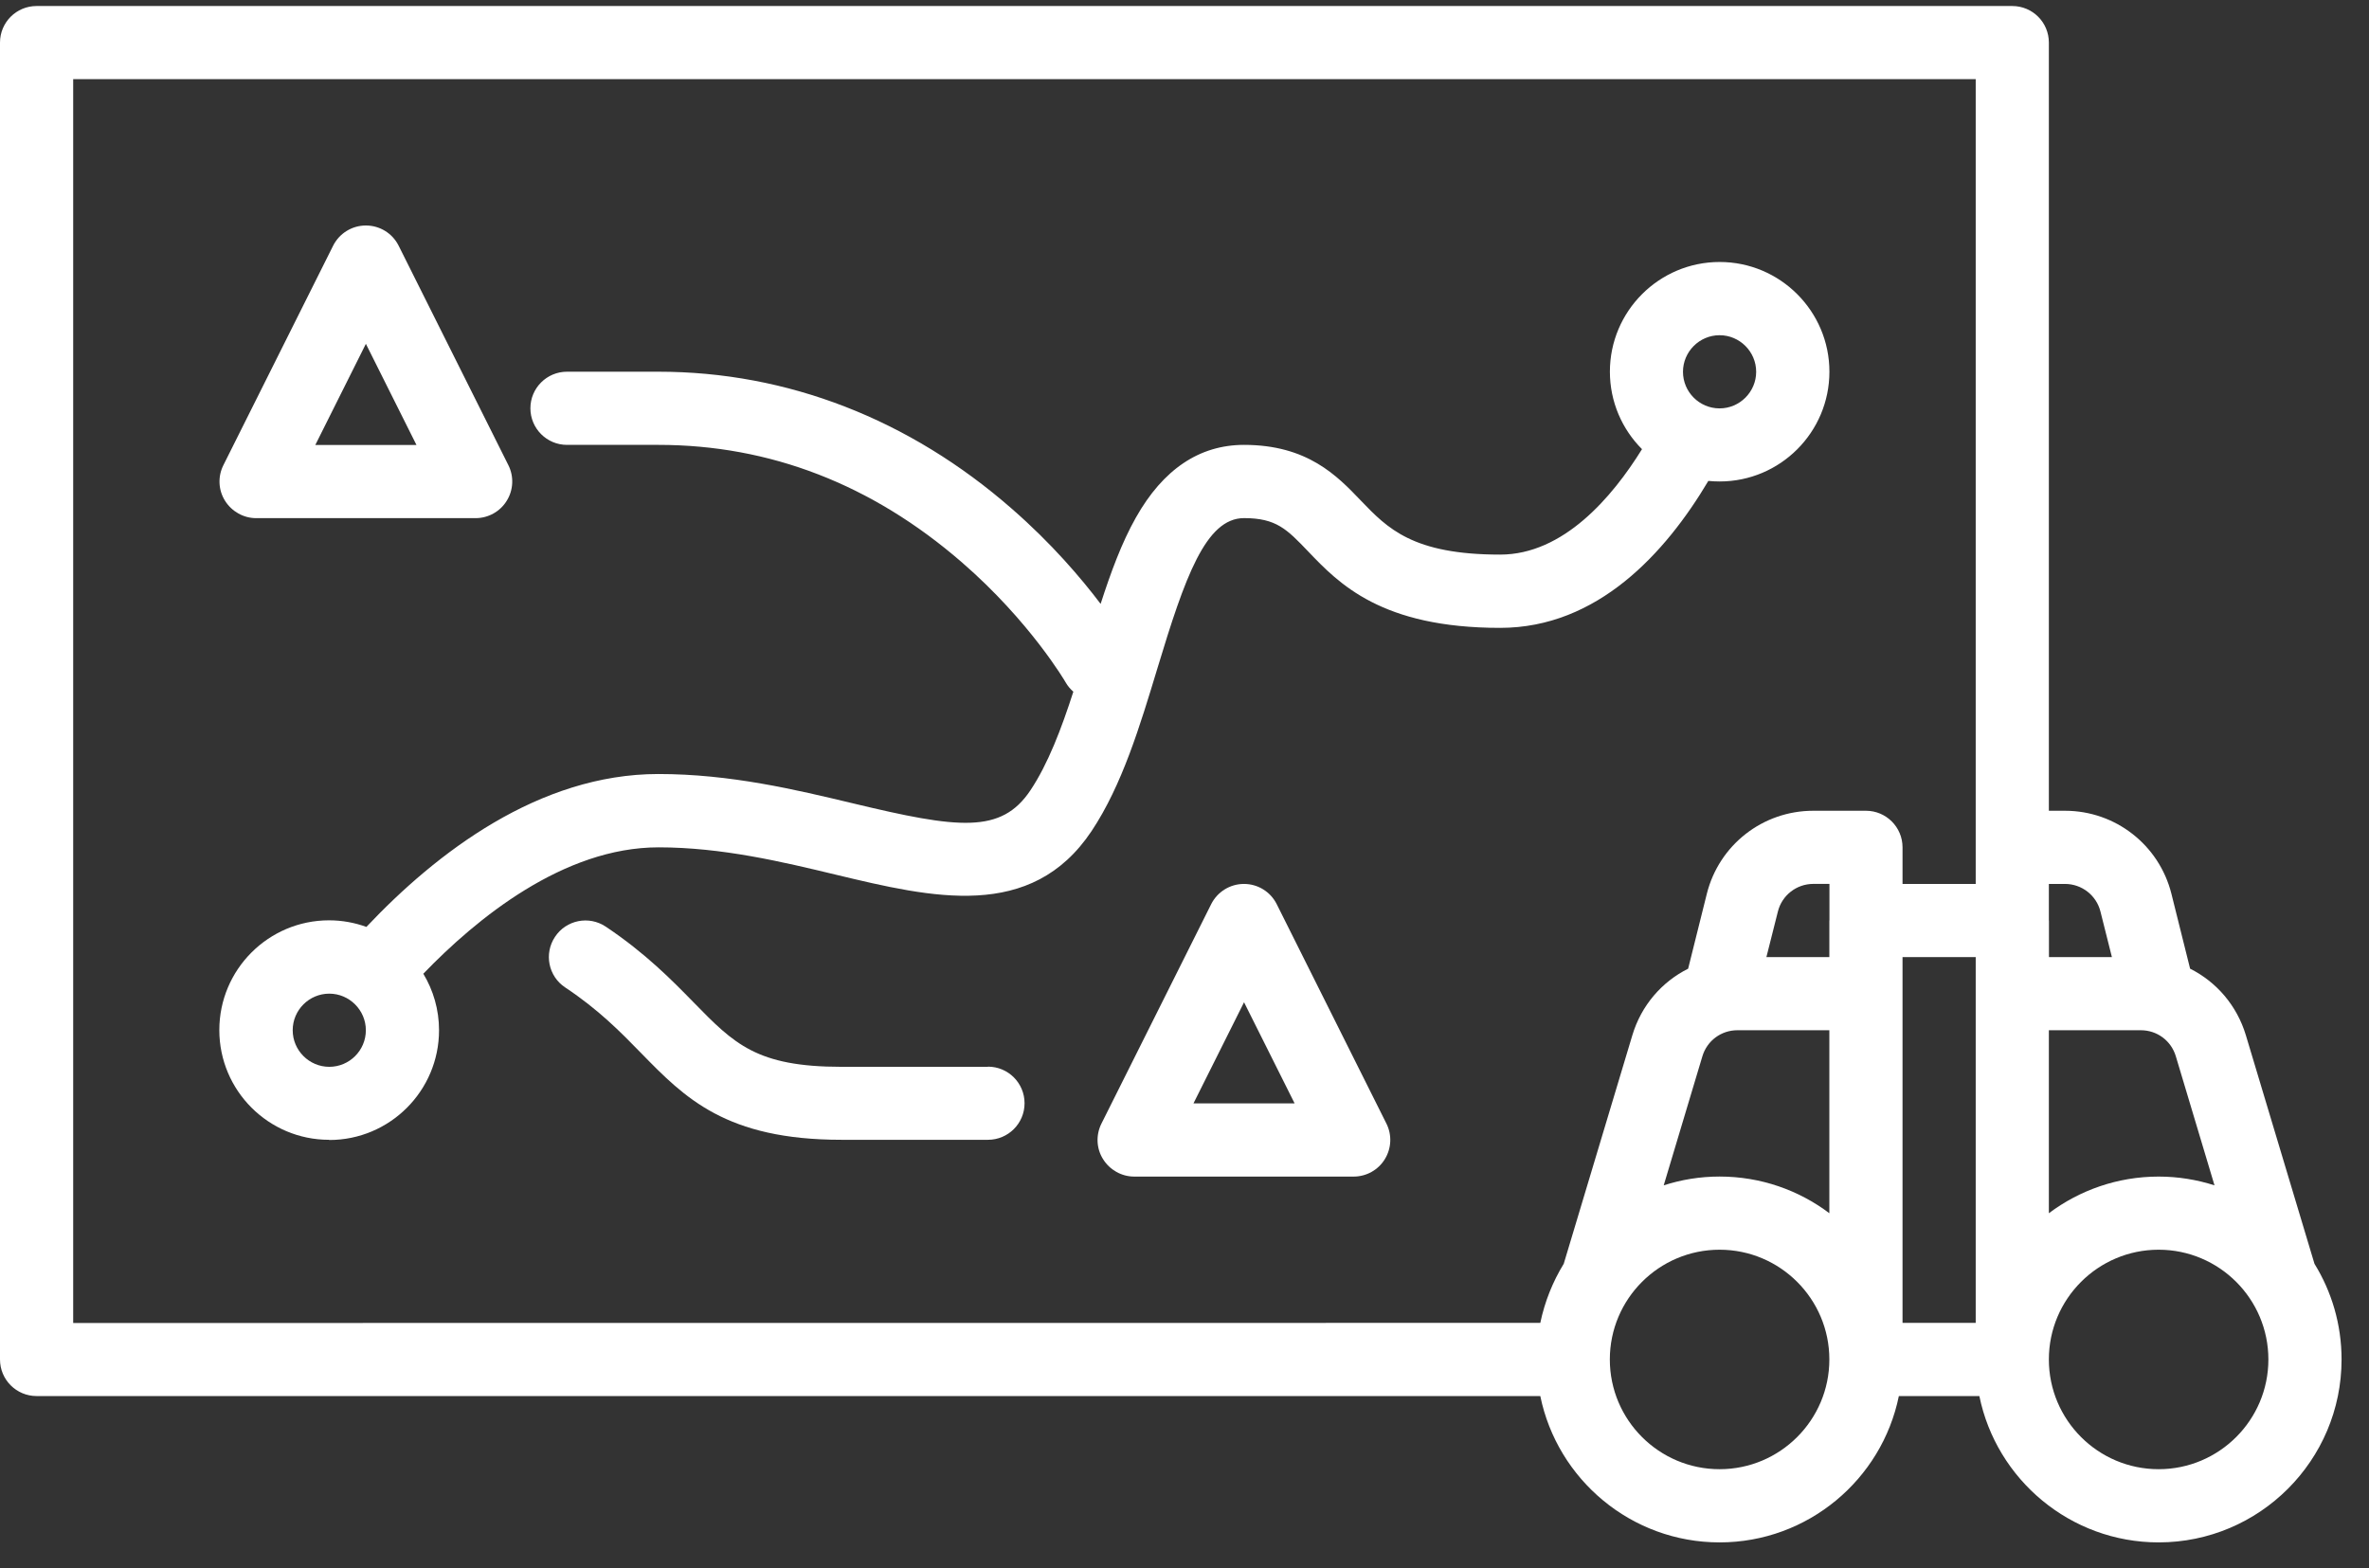 <svg width="74" height="49" viewBox="0 0 74 49" fill="none" xmlns="http://www.w3.org/2000/svg">
<rect x="0" y="0" width="74" height="49" fill="#333333" stroke="none"/>
<path d="M10.286 35.616C12.177 35.616 13.714 34.079 13.714 32.187C13.714 31.542 13.534 30.936 13.223 30.422C14.886 28.696 17.6 26.473 20.571 26.473C22.549 26.473 24.446 26.927 26.12 27.33C29.114 28.047 32.211 28.79 34.097 25.965C35.051 24.533 35.611 22.673 36.154 20.879C37.011 18.045 37.66 16.187 38.86 16.187C39.868 16.187 40.2 16.536 40.86 17.225C41.825 18.236 43.151 19.616 46.86 19.616C49.903 19.616 52.026 17.276 53.363 15.025C53.477 15.036 53.597 15.042 53.717 15.042C55.608 15.042 57.145 13.505 57.145 11.613C57.145 9.725 55.608 8.185 53.717 8.185C51.825 8.185 50.288 9.722 50.288 11.613C50.288 12.556 50.671 13.413 51.291 14.033C50.363 15.53 48.837 17.327 46.86 17.327C44.128 17.327 43.343 16.507 42.511 15.642C41.768 14.865 40.843 13.899 38.86 13.899C37.468 13.899 36.331 14.662 35.483 16.168C35.04 16.95 34.7 17.876 34.38 18.867C33.771 18.062 32.848 16.976 31.608 15.896C28.408 13.096 24.591 11.613 20.568 11.613H17.711C17.08 11.613 16.568 12.125 16.568 12.756C16.568 13.387 17.08 13.899 17.711 13.899H20.568C24.048 13.899 27.237 15.133 30.042 17.565C32.179 19.416 33.282 21.307 33.291 21.325C33.354 21.436 33.437 21.53 33.528 21.61C33.154 22.77 32.737 23.867 32.188 24.69C31.274 26.059 29.942 25.89 26.645 25.099C24.851 24.67 22.814 24.182 20.565 24.182C16.837 24.182 13.634 26.639 11.445 28.959C11.082 28.827 10.688 28.753 10.279 28.753C8.388 28.753 6.851 30.29 6.851 32.182C6.851 34.073 8.388 35.61 10.279 35.61L10.286 35.616ZM53.714 10.473C54.343 10.473 54.857 10.987 54.857 11.616C54.857 12.245 54.343 12.759 53.714 12.759C53.083 12.759 52.571 12.245 52.571 11.616C52.571 10.987 53.086 10.473 53.714 10.473ZM10.286 31.044C10.914 31.044 11.428 31.559 11.428 32.187C11.428 32.819 10.914 33.33 10.286 33.33C9.657 33.33 9.143 32.816 9.143 32.187C9.143 31.556 9.657 31.044 10.286 31.044Z" fill="white"/>
<path d="M39.88 28.247C39.685 27.859 39.291 27.616 38.857 27.616C38.423 27.616 38.028 27.862 37.834 28.247L34.405 35.105C34.228 35.459 34.245 35.882 34.457 36.216C34.665 36.55 35.034 36.759 35.428 36.759H42.285C42.68 36.759 43.051 36.553 43.257 36.216C43.465 35.879 43.485 35.459 43.308 35.105L39.88 28.247ZM37.28 34.473L38.86 31.313L40.44 34.473H37.28Z" fill="white"/>
<path d="M8 16.188H14.857C15.252 16.188 15.623 15.982 15.829 15.645C16.038 15.31 16.058 14.887 15.88 14.533L12.452 7.676C12.258 7.288 11.863 7.045 11.429 7.045C10.995 7.045 10.6 7.29 10.406 7.676L6.978 14.533C6.8 14.887 6.818 15.31 7.029 15.645C7.238 15.979 7.606 16.188 8 16.188ZM11.429 10.742L13.009 13.902H9.849L11.429 10.742Z" fill="white"/>
<path d="M30.858 33.33H26.286C23.635 33.33 22.935 32.616 21.663 31.313C20.995 30.63 20.166 29.782 18.921 28.95C18.395 28.599 17.686 28.742 17.338 29.267C16.986 29.793 17.129 30.502 17.655 30.85C18.703 31.547 19.381 32.239 20.032 32.907C21.392 34.299 22.672 35.61 26.289 35.61H30.861C31.492 35.61 32.004 35.099 32.004 34.468C32.004 33.836 31.492 33.325 30.861 33.325L30.858 33.33Z" fill="white"/>
<path d="M72.297 39.484L70.154 32.344C69.874 31.413 69.234 30.676 68.412 30.264L67.829 27.927C67.446 26.399 66.08 25.33 64.503 25.33H64V1.33C64 0.699 63.489 0.188 62.857 0.188H1.143C0.511 0.188 0 0.699 0 1.33V42.473C0 43.105 0.511 43.616 1.143 43.616H48.114C48.646 46.222 50.955 48.188 53.714 48.188C56.474 48.188 58.783 46.222 59.314 43.616H61.829C62.36 46.222 64.669 48.188 67.429 48.188C70.58 48.188 73.143 45.625 73.143 42.473C73.143 41.379 72.834 40.353 72.297 39.484ZM53.715 45.901C51.823 45.901 50.286 44.364 50.286 42.473C50.286 40.581 51.823 39.044 53.715 39.044C55.606 39.044 57.143 40.581 57.143 42.473C57.143 44.364 55.606 45.901 53.715 45.901ZM57.143 37.904C56.189 37.184 55 36.758 53.715 36.758C53.106 36.758 52.52 36.855 51.969 37.033L53.177 33.001C53.323 32.515 53.763 32.187 54.272 32.187H57.143V37.904ZM57.143 28.758V29.901H55.177L55.535 28.481C55.66 27.973 56.117 27.615 56.643 27.615H57.146V28.758H57.143ZM61.715 41.33H59.429V29.901H61.715V41.33ZM61.715 27.616H59.429V26.473C59.429 25.841 58.917 25.33 58.286 25.33H56.64C55.063 25.33 53.697 26.398 53.315 27.927L52.732 30.264C51.909 30.676 51.269 31.41 50.989 32.344L48.846 39.484C48.503 40.044 48.252 40.667 48.114 41.33L2.286 41.333V2.473H61.715L61.715 27.616ZM64 28.759V27.616H64.503C65.029 27.616 65.486 27.973 65.612 28.481L65.969 29.901H64.003V28.759H64ZM64 32.187H66.872C67.38 32.187 67.82 32.513 67.966 33.001L69.174 37.033C68.623 36.856 68.037 36.759 67.429 36.759C66.143 36.759 64.957 37.187 64 37.904V32.187ZM67.429 45.901C65.537 45.901 64 44.364 64 42.473C64 40.581 65.537 39.044 67.429 39.044C69.32 39.044 70.857 40.581 70.857 42.473C70.857 44.364 69.32 45.901 67.429 45.901Z" fill="white"/>
</svg>
